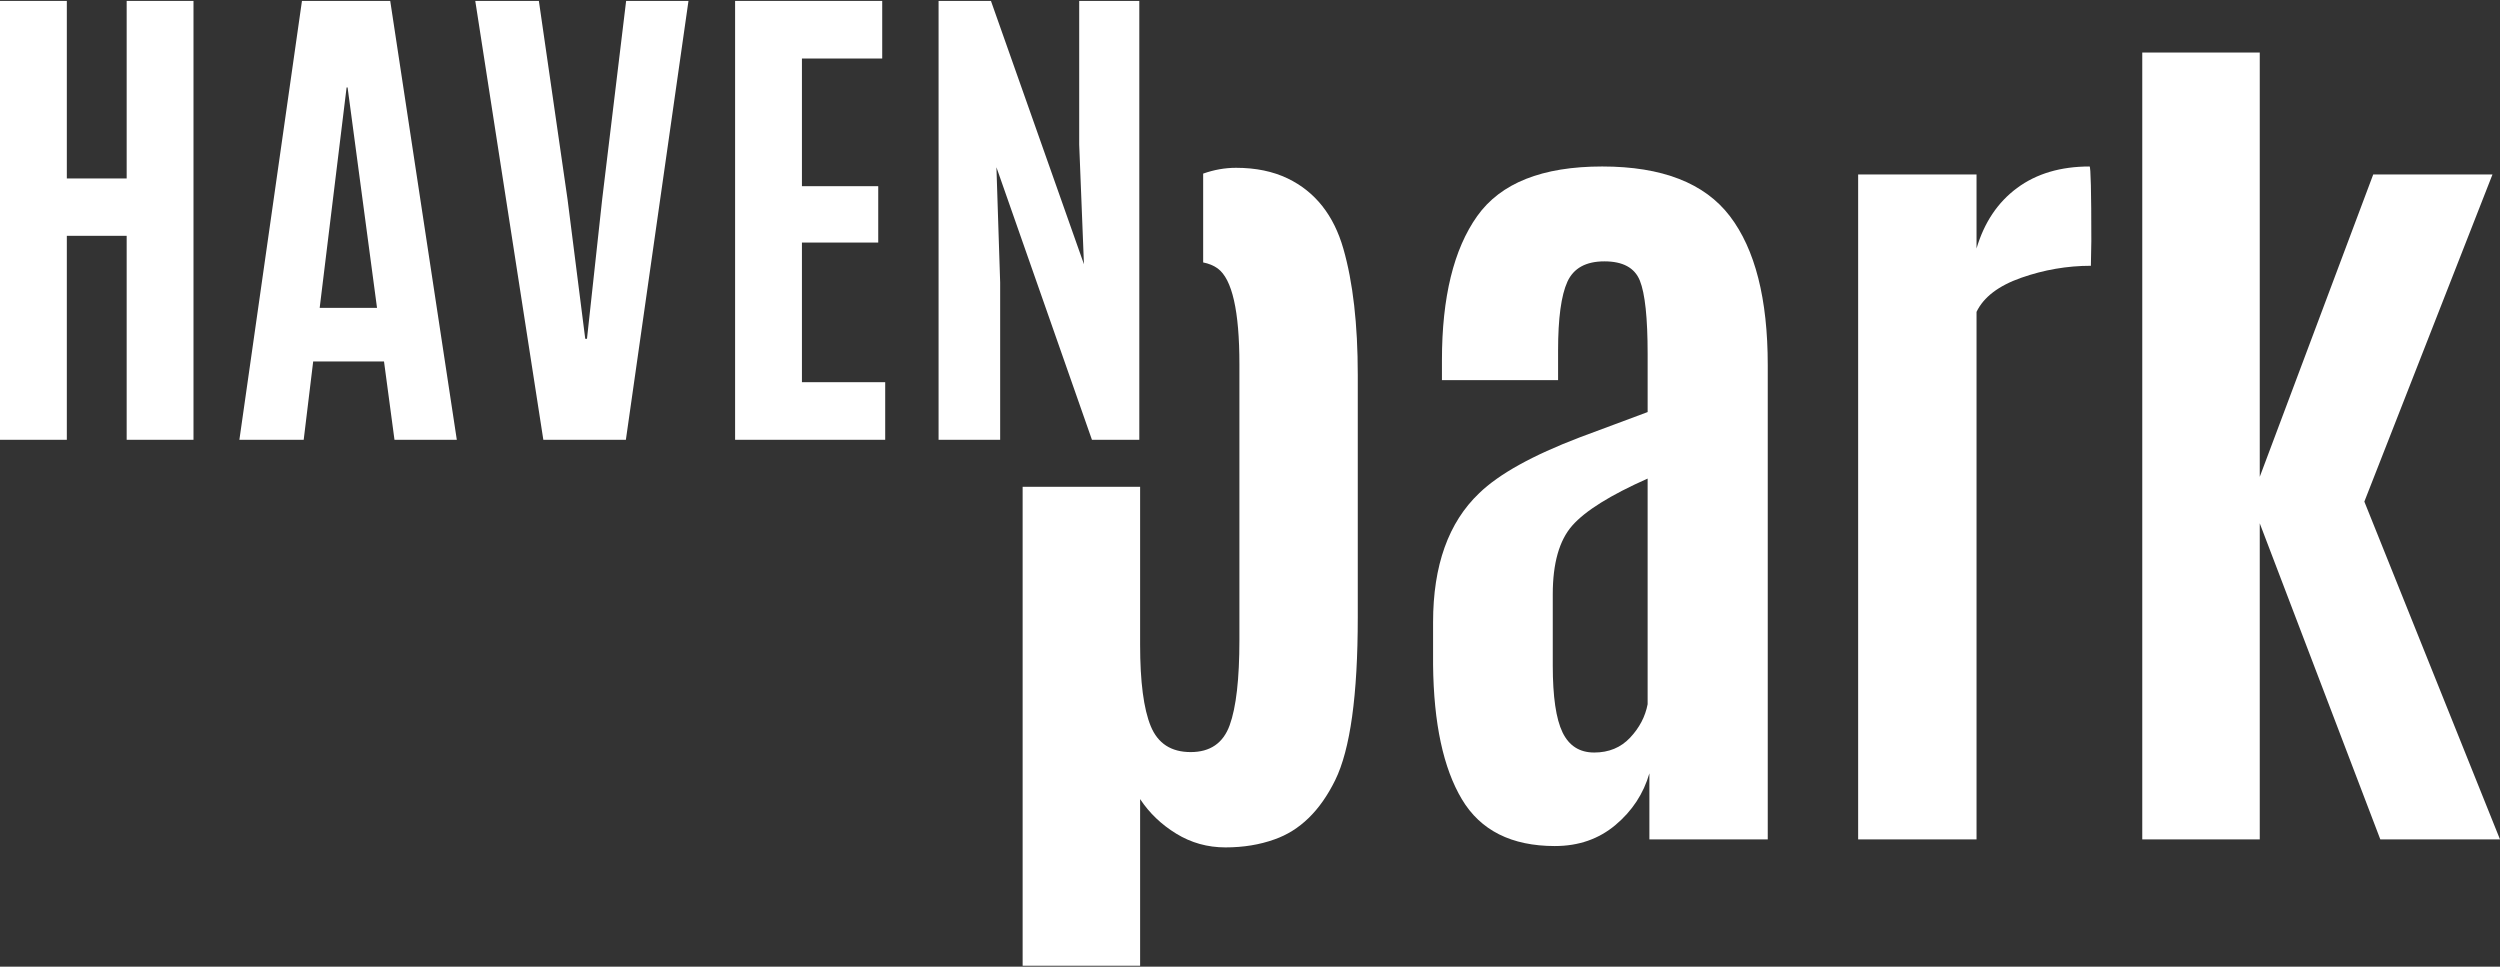 <?xml version="1.0" encoding="UTF-8"?>
<svg id="logos" xmlns="http://www.w3.org/2000/svg" viewBox="0 0 300 116">
  <rect x="0" y="0" width="300" height="116" fill="#333333" stroke="none"/>
  <defs>
    <style>
      .cls-1 {
        fill: #fff;
      }
    </style>
  </defs>
  <path class="cls-1" d="M186.598,101.526c-5.213,0-8.936-1.869-11.169-5.61-2.236-3.741-3.389-9.124-3.46-16.146v-5.105c0-6.81,1.845-11.97,5.532-15.481,2.377-2.305,6.401-4.538,12.077-6.703,1.027-.391,2.454-.923,4.281-1.594,1.827-.675,3.114-1.152,3.857-1.439v-6.968c0-4.326-.311-7.261-.932-8.802-.621-1.544-2.039-2.314-4.255-2.314-2.218,0-3.696.815-4.443,2.445-.743,1.633-1.117,4.38-1.117,8.246v3.565h-13.937v-2.395c0-7.554,1.409-13.316,4.228-17.29,2.821-3.971,7.819-5.956,15.003-5.956,7.181,0,12.286,1.985,15.319,5.956,3.033,3.974,4.547,9.93,4.547,17.875v56.919h-14.203v-7.927c-.708,2.448-2.066,4.514-4.069,6.198-2.003,1.684-4.425,2.526-7.261,2.526M197.717,57.428c-4.47,1.985-7.482,3.866-9.044,5.64-1.562,1.773-2.341,4.52-2.341,8.243v8.566c0,3.723.391,6.392,1.17,8.005.779,1.615,2.048,2.421,3.804,2.421,1.756,0,3.192-.594,4.308-1.782,1.117-1.188,1.818-2.526,2.102-4.016v-27.077Z"/>
  <path class="cls-1" d="M250.748,19.978c.14,0,.212,2.98.212,8.936l-.054,2.98c-2.836,0-5.619.478-8.351,1.436-2.732.959-4.52,2.323-5.371,4.096v63.302h-14.206V20.937h14.206v8.882c.92-3.12,2.544-5.541,4.867-7.261,2.323-1.72,5.222-2.58,8.697-2.58"/>
  <polygon class="cls-1" points="257.072 100.729 257.072 6.308 271.171 6.308 271.171 57.216 284.788 20.934 299.098 20.934 283.722 60.193 300 100.729 285.639 100.729 271.171 62.799 271.171 100.729 257.072 100.729"/>
  <path class="cls-1" d="M161.203,29.846c-1.152-4.025-3.377-6.834-6.676-8.431-1.773-.851-3.84-1.278-6.198-1.278-1.35,0-2.663.239-3.95.696v10.659c.663.131,1.251.364,1.744.723,1.738,1.275,2.606,5.105,2.606,11.489v33.09c0,4.681-.391,8.094-1.17,10.238-.779,2.147-2.341,3.218-4.681,3.218s-3.935-1.036-4.789-3.111c-.851-2.075-1.275-5.326-1.275-9.76v-18.965h-14.098v57.477h14.098v-20.001c1.099,1.666,2.544,3.051,4.335,4.15,1.791,1.099,3.759,1.648,5.906,1.648,2.144,0,4.102-.32,5.876-.958,3.051-1.063,5.482-3.43,7.288-7.1,1.809-3.672,2.714-10.187,2.714-19.55v-29.098c0-6.064-.576-11.109-1.729-15.134"/>
  <polygon class="cls-1" points="0 52.775 0 .11 8.019 .11 8.019 21.416 15.2 21.416 15.2 .11 23.219 .11 23.219 52.775 15.2 52.775 15.2 28.298 8.019 28.298 8.019 52.775 0 52.775"/>
  <path class="cls-1" d="M28.726,52.775L36.235.111h10.593l7.99,52.664h-7.479l-1.257-9.396h-8.5l-1.138,9.396h-7.718ZM45.243,36.945l-3.532-26.453h-.119l-3.23,26.453h6.882Z"/>
  <polygon class="cls-1" points="65.201 52.775 57.033 .11 64.664 .11 68.103 23.9 70.229 40.656 70.438 40.656 72.263 23.9 75.135 .11 82.617 .11 75.105 52.775 65.201 52.775"/>
  <polygon class="cls-1" points="88.212 52.775 88.212 .11 105.866 .11 105.866 7.022 96.231 7.022 96.231 22.342 105.388 22.342 105.388 29.107 96.231 29.107 96.231 45.863 106.224 45.863 106.224 52.775 88.212 52.775"/>
  <polygon class="cls-1" points="112.629 52.775 112.629 .11 118.914 .11 130.074 31.708 129.504 17.347 129.504 .11 136.717 .11 136.717 52.775 131.033 52.775 119.571 20.07 120.019 33.893 120.019 52.775 112.629 52.775"/>
</svg>